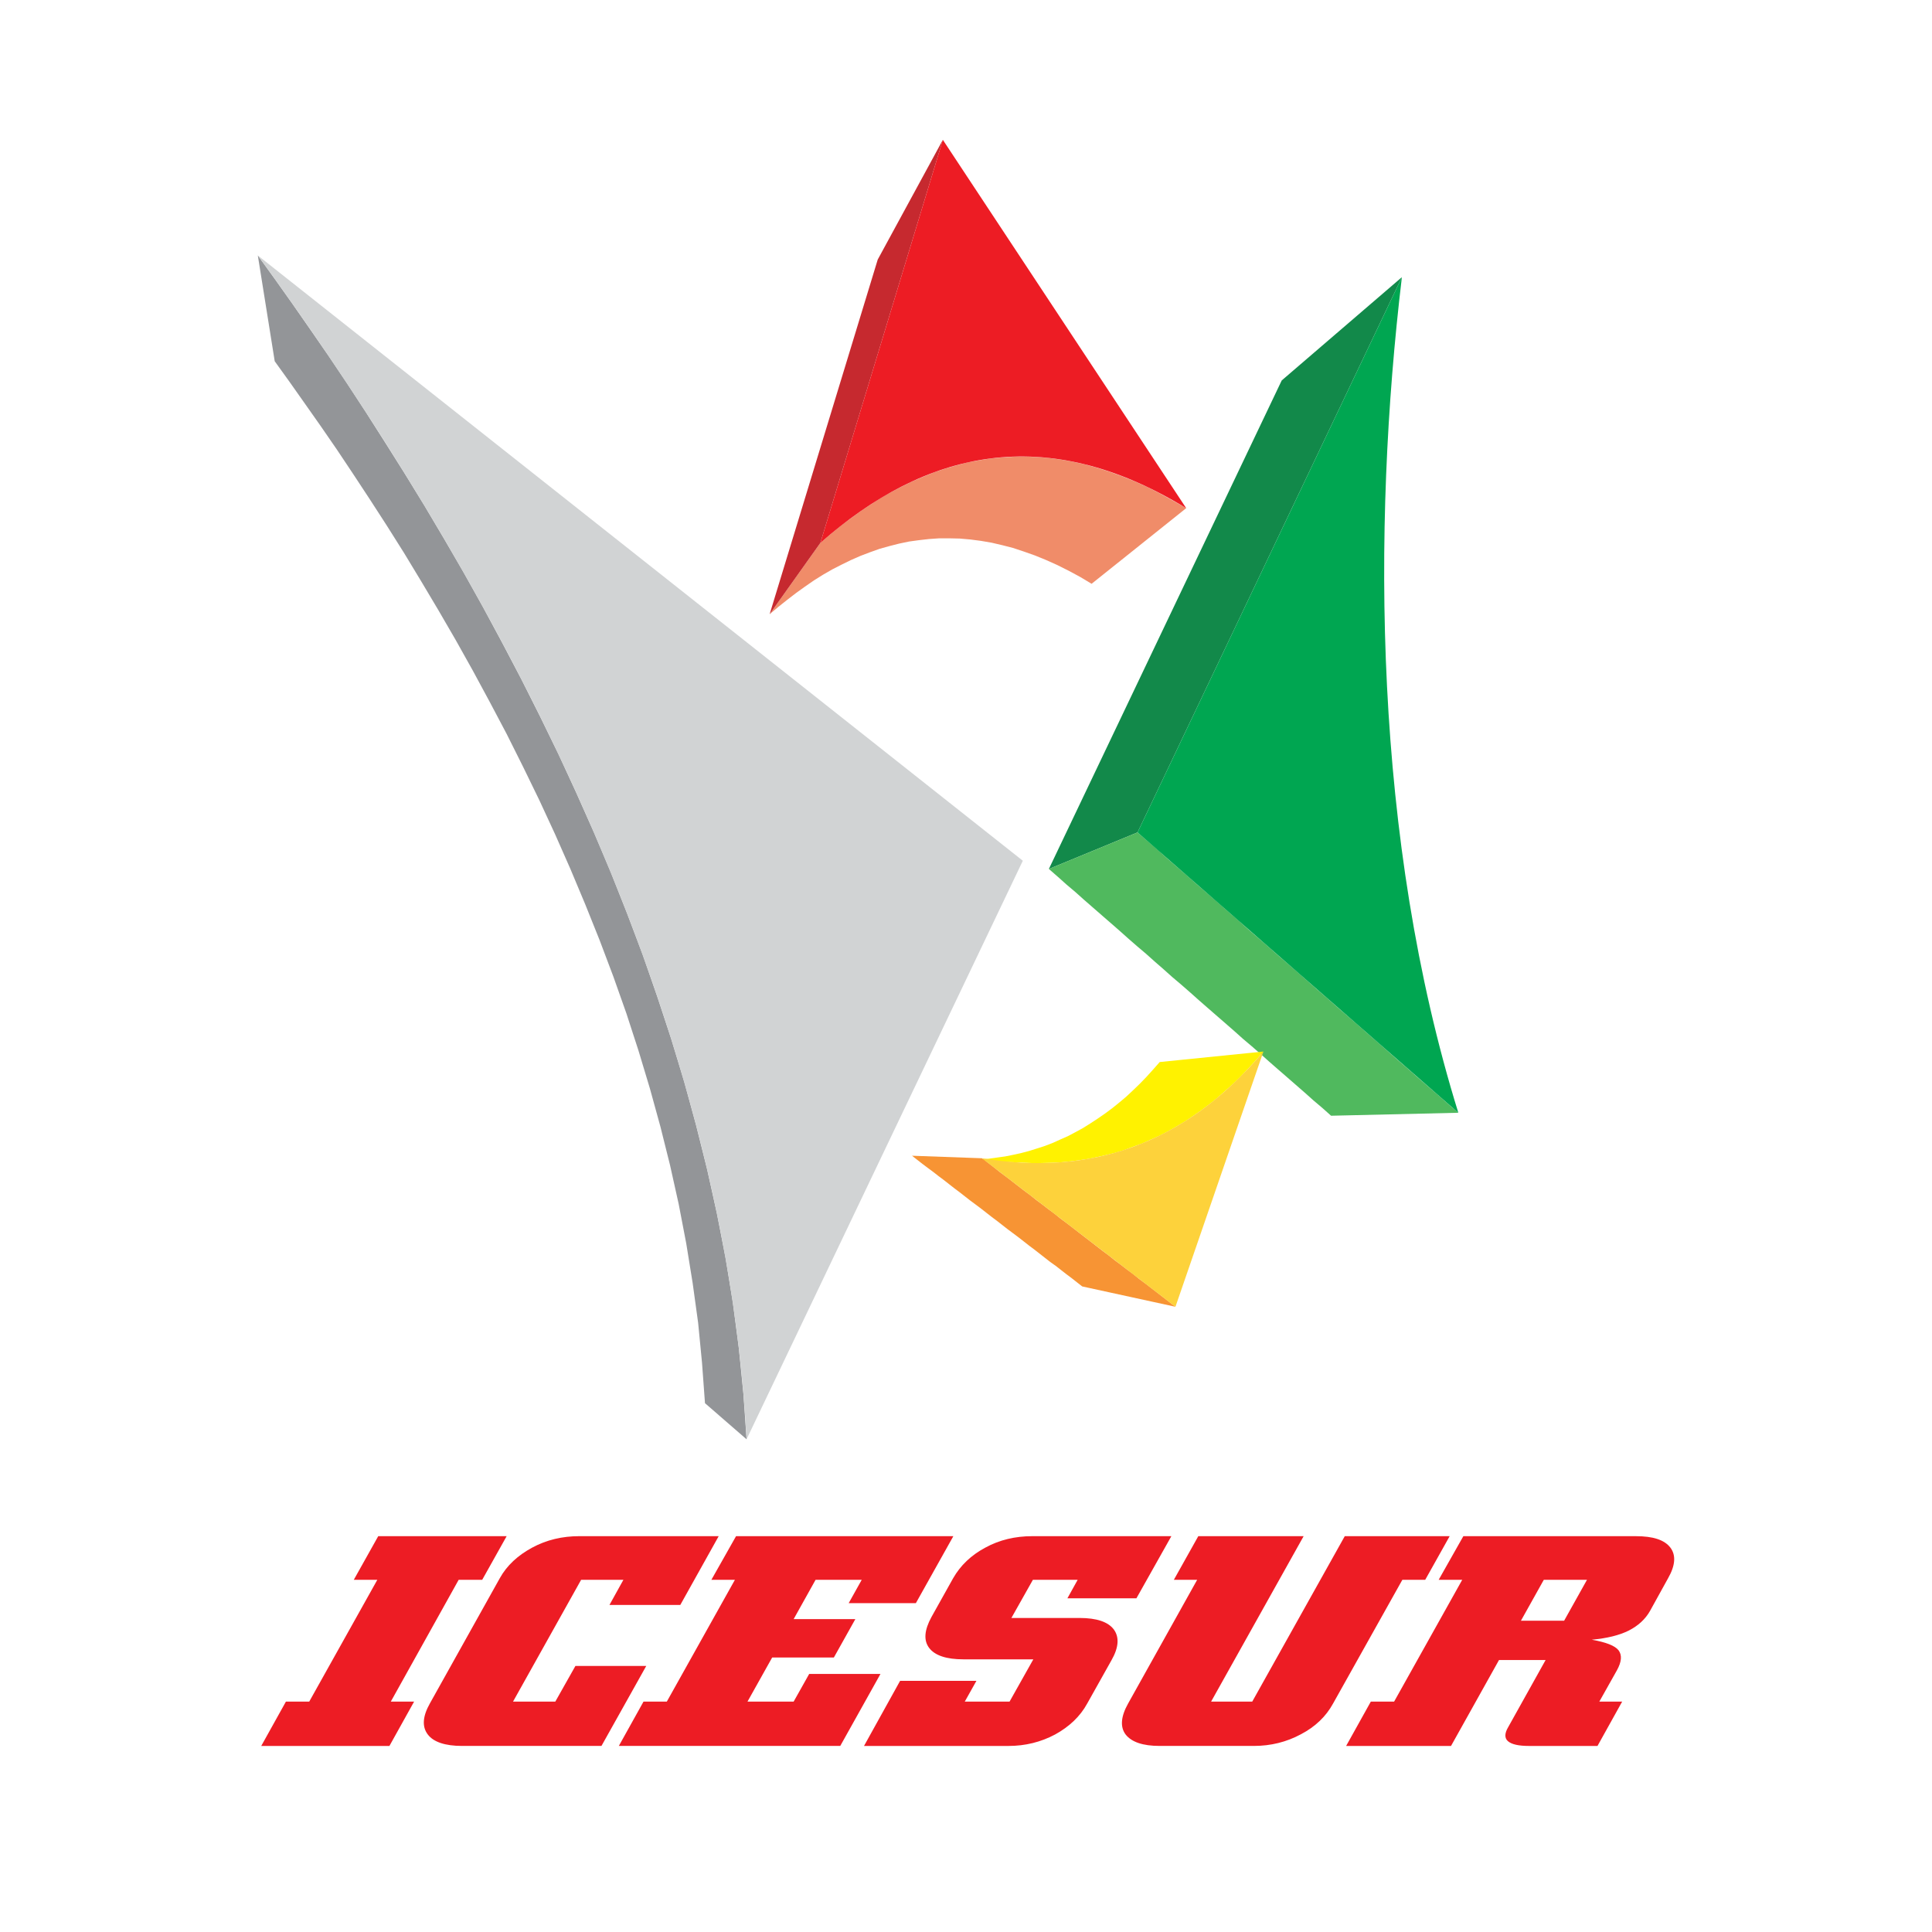 <?xml version="1.0" encoding="utf-8"?>
<!-- Generator: Adobe Illustrator 13.0.0, SVG Export Plug-In . SVG Version: 6.00 Build 14948)  -->
<!DOCTYPE svg PUBLIC "-//W3C//DTD SVG 1.0//EN" "http://www.w3.org/TR/2001/REC-SVG-20010904/DTD/svg10.dtd">
<svg version="1.0" id="Layer_1" xmlns="http://www.w3.org/2000/svg" xmlns:xlink="http://www.w3.org/1999/xlink" x="0px" y="0px"
	 width="192.756px" height="192.756px" viewBox="0 0 192.756 192.756" enable-background="new 0 0 192.756 192.756"
	 xml:space="preserve">
<g>
	<polygon fill-rule="evenodd" clip-rule="evenodd" fill="#FFFFFF" points="0,0 192.756,0 192.756,192.756 0,192.756 0,0 	"/>
	<path fill-rule="evenodd" clip-rule="evenodd" fill="#ED1C24" d="M50.548,153.265l-2.439,4.354h-2.348L38.99,169.77h2.325
		l-2.462,4.423H26.064l2.462-4.423h2.326l6.793-12.151h-2.348l2.439-4.354H50.548L50.548,153.265z M46.103,174.192
		c-1.687,0-2.85-0.388-3.42-1.14c-0.592-0.775-0.524-1.802,0.206-3.101l6.976-12.493c0.707-1.276,1.801-2.279,3.237-3.055
		s3.009-1.14,4.696-1.14h13.906l-3.83,6.861h-7.067l1.391-2.508H57.98l-6.793,12.151h4.218l2.006-3.557h7.067l-4.468,7.979H46.103
		L46.103,174.192z M61.742,174.192l2.462-4.423h2.325l6.793-12.151h-2.348l2.462-4.354h21.68l-3.739,6.68h-6.702l1.299-2.326H81.37
		l-2.188,3.922h6.155l-2.143,3.83h-6.155l-2.462,4.399h4.605l1.55-2.759h7.112l-4.012,7.182H61.742L61.742,174.192z M96.12,165.552
		c-1.709,0-2.85-0.388-3.419-1.14s-0.479-1.778,0.228-3.077l2.166-3.876c0.729-1.276,1.801-2.302,3.215-3.055
		c1.414-0.775,2.986-1.14,4.674-1.14h13.883l-3.488,6.201h-6.885l1.025-1.848h-4.467l-2.145,3.808h6.818
		c1.686,0,2.826,0.388,3.396,1.14c0.568,0.775,0.5,1.801-0.229,3.078l-2.416,4.309c-0.707,1.299-1.801,2.325-3.215,3.101
		c-1.414,0.752-2.963,1.14-4.65,1.14H86.203l3.602-6.497h7.614l-1.163,2.074h4.468l2.371-4.218H96.12L96.12,165.552z
		 M133.006,169.952c-0.707,1.299-1.779,2.325-3.215,3.077c-1.436,0.775-3.01,1.163-4.695,1.163h-9.393
		c-1.688,0-2.805-0.388-3.398-1.14c-0.568-0.753-0.479-1.802,0.252-3.101l6.885-12.334h-2.326l2.439-4.354h10.51l-9.232,16.505
		h4.104l9.232-16.505h10.465l-2.439,4.354h-2.281L133.006,169.952L133.006,169.952z M151.744,161.699h4.309l2.281-4.081h-4.309
		L151.744,161.699L151.744,161.699z M163.211,153.265c1.711,0,2.85,0.364,3.443,1.14c0.57,0.753,0.502,1.778-0.229,3.055
		l-1.801,3.26c-0.479,0.844-1.186,1.482-2.119,1.961c-0.959,0.479-2.189,0.775-3.693,0.912c1.412,0.251,2.301,0.593,2.666,1.049
		c0.365,0.479,0.32,1.14-0.158,2.006l-1.756,3.123h2.279l-2.461,4.423h-6.816c-1.072,0-1.756-0.16-2.121-0.479
		c-0.342-0.297-0.342-0.775,0.023-1.391l3.738-6.703h-4.65l-4.787,8.572h-10.465l2.463-4.423h2.324l6.795-12.151h-2.35l2.463-4.354
		H163.211L163.211,153.265z"/>
	<polygon fill-rule="evenodd" clip-rule="evenodd" fill="#12894A" points="139.867,27.652 127.877,37.957 104.646,86.697 
		113.492,83.049 139.867,27.652 	"/>
	<polygon fill-rule="evenodd" clip-rule="evenodd" fill="#50B95E" points="113.492,83.049 104.646,86.697 105.535,87.472 
		106.4,88.247 107.291,89 108.156,89.774 109.045,90.549 109.936,91.325 110.801,92.077 111.689,92.852 112.557,93.627 
		113.445,94.402 114.334,95.155 115.201,95.93 116.09,96.705 116.957,97.48 117.846,98.232 118.734,99.008 119.602,99.782 
		120.49,100.558 121.355,101.31 122.246,102.085 123.135,102.86 124,103.635 124.891,104.388 125.779,105.163 126.645,105.938 
		127.533,106.713 128.4,107.465 129.289,108.24 130.178,109.016 131.045,109.79 131.934,110.543 132.801,111.317 145.498,111.021 
		144.496,110.155 143.492,109.267 142.488,108.399 141.486,107.533 140.482,106.645 139.48,105.778 138.5,104.912 137.496,104.022 
		136.494,103.156 135.49,102.268 134.488,101.401 133.484,100.535 132.48,99.646 131.479,98.779 130.498,97.913 129.494,97.023 
		128.492,96.158 127.488,95.292 126.484,94.402 125.482,93.536 124.479,92.67 123.5,91.781 122.496,90.914 121.492,90.025 
		120.49,89.159 119.486,88.293 118.484,87.404 117.48,86.537 116.479,85.671 115.498,84.782 114.494,83.916 113.492,83.049 	"/>
	<polygon fill-rule="evenodd" clip-rule="evenodd" fill="#F08C69" points="81.849,54.166 76.788,61.278 77.654,60.549 
		78.543,59.842 79.432,59.158 80.321,58.52 81.21,57.904 82.123,57.334 83.034,56.81 83.969,56.332 84.904,55.875 85.838,55.465 
		86.796,55.1 87.753,54.758 88.733,54.484 89.714,54.234 90.694,54.029 91.697,53.892 92.7,53.778 93.703,53.709 94.729,53.709 
		95.755,53.732 96.804,53.824 97.853,53.96 98.924,54.143 99.996,54.393 101.066,54.667 102.162,55.032 103.256,55.419 
		104.373,55.875 105.49,56.376 106.629,56.947 107.77,57.562 108.908,58.246 118.348,50.7 117.025,49.948 115.748,49.241 
		114.449,48.58 113.172,48.01 111.918,47.509 110.664,47.053 109.434,46.665 108.203,46.323 106.971,46.05 105.785,45.845 
		104.578,45.685 103.393,45.594 102.229,45.548 101.066,45.571 99.904,45.639 98.764,45.753 97.625,45.936 96.507,46.141 
		95.39,46.438 94.296,46.756 93.202,47.121 92.13,47.555 91.059,48.01 89.988,48.535 88.939,49.082 87.89,49.674 86.864,50.335 
		85.838,51.02 84.835,51.749 83.832,52.501 82.829,53.322 81.849,54.166 	"/>
	<polygon fill-rule="evenodd" clip-rule="evenodd" fill="#C6292F" points="94.068,13.951 87.571,25.897 76.788,61.278 
		81.849,54.166 94.068,13.951 	"/>
	<polygon fill-rule="evenodd" clip-rule="evenodd" fill="#939598" points="74.485,143.599 70.336,139.996 70.04,135.962 
		69.652,131.972 69.105,128.005 68.467,124.062 67.715,120.141 66.848,116.242 65.891,112.412 64.842,108.604 63.702,104.82 
		62.494,101.104 61.195,97.434 59.827,93.81 58.391,90.23 56.909,86.697 55.381,83.232 53.809,79.835 52.19,76.507 50.548,73.224 
		48.861,70.032 47.174,66.909 45.465,63.854 43.732,60.868 42.022,57.995 40.312,55.168 38.603,52.456 36.893,49.811 35.229,47.281 
		33.587,44.819 31.969,42.471 30.396,40.236 28.869,38.071 27.409,36.042 25.723,25.487 27.387,27.789 29.119,30.229 30.897,32.782 
		32.744,35.449 34.613,38.23 36.505,41.126 38.42,44.135 40.358,47.212 42.319,50.404 44.279,53.709 46.24,57.083 48.178,60.549 
		50.092,64.105 52.008,67.752 53.877,71.469 55.723,75.253 57.501,79.105 59.257,83.049 60.944,87.039 62.562,91.12 64.113,95.223 
		65.572,99.418 66.962,103.635 68.262,107.921 69.447,112.252 70.542,116.63 71.522,121.053 72.388,125.497 73.118,129.966 
		73.71,134.479 74.167,139.039 74.485,143.599 	"/>
	<polygon fill-rule="evenodd" clip-rule="evenodd" fill="#FFF200" points="101.91,115.991 94.456,115.694 95.322,115.718 
		96.166,115.74 97.009,115.718 97.83,115.672 98.65,115.604 99.471,115.49 100.291,115.376 101.09,115.216 101.91,115.034 
		102.686,114.829 103.482,114.578 104.258,114.327 105.033,114.03 105.785,113.688 106.561,113.347 107.291,112.959 
		108.043,112.549 108.771,112.093 109.502,111.614 110.23,111.112 110.938,110.588 111.645,110.019 112.352,109.426 
		113.035,108.787 113.719,108.126 114.381,107.442 115.041,106.713 115.703,105.96 126.053,104.912 125.301,105.778 
		124.549,106.599 123.795,107.396 123.02,108.149 122.223,108.855 121.447,109.54 120.65,110.178 119.828,110.793 119.008,111.363 
		118.188,111.91 117.344,112.412 116.5,112.891 115.656,113.324 114.791,113.711 113.924,114.1 113.035,114.418 112.17,114.737 
		111.279,115.011 110.367,115.239 109.457,115.444 108.545,115.626 107.609,115.764 106.697,115.877 105.74,115.969 
		104.807,116.014 103.848,116.037 102.891,116.037 101.91,115.991 	"/>
	<polygon fill-rule="evenodd" clip-rule="evenodd" fill="#F79434" points="117.275,130.376 107.975,128.348 107.449,127.938 
		106.926,127.526 106.379,127.116 105.854,126.706 105.33,126.296 104.783,125.908 104.258,125.497 103.734,125.087 
		103.209,124.677 102.662,124.267 102.139,123.856 101.613,123.446 101.066,123.036 100.543,122.647 100.018,122.237 
		99.494,121.827 98.947,121.417 98.422,121.007 97.898,120.597 97.351,120.186 96.827,119.798 96.302,119.388 95.778,118.978 
		95.231,118.567 94.707,118.157 94.182,117.746 93.635,117.336 93.11,116.926 92.586,116.538 92.039,116.128 91.515,115.718 
		90.991,115.308 97.966,115.559 98.582,116.014 99.174,116.47 99.768,116.949 100.383,117.404 100.975,117.86 101.592,118.339 
		102.184,118.795 102.799,119.251 103.393,119.729 104.008,120.186 104.6,120.642 105.217,121.098 105.809,121.577 106.424,122.032 
		107.018,122.488 107.633,122.967 108.225,123.423 108.818,123.879 109.434,124.357 110.025,124.813 110.641,125.27 
		111.234,125.748 111.85,126.204 112.443,126.66 113.059,127.116 113.65,127.595 114.266,128.051 114.859,128.507 115.475,128.985 
		116.066,129.441 116.66,129.897 117.275,130.376 	"/>
	<path fill-rule="evenodd" clip-rule="evenodd" fill="#FDD23B" d="M97.966,115.559c10.668,1.777,20.176-1.254,28.086-10.646
		l-8.777,25.464C110.846,125.43,104.395,120.482,97.966,115.559L97.966,115.559z"/>
	<path fill-rule="evenodd" clip-rule="evenodd" fill="#D1D3D4" d="M25.723,25.487l76.324,60.39
		c-9.187,19.241-18.374,38.481-27.562,57.722C71.932,94.767,43.23,49.538,25.723,25.487L25.723,25.487z"/>
	<path fill-rule="evenodd" clip-rule="evenodd" fill="#ED1C24" d="M81.849,54.166c10.464-9.233,22.478-12.06,36.499-3.465
		L94.068,13.951L81.849,54.166L81.849,54.166z"/>
	<path fill-rule="evenodd" clip-rule="evenodd" fill="#00A651" d="M139.867,27.652l-26.375,55.397
		c10.668,9.324,21.338,18.648,32.006,27.972C137.018,83.71,136.881,52.661,139.867,27.652L139.867,27.652z"/>
</g>
</svg>

